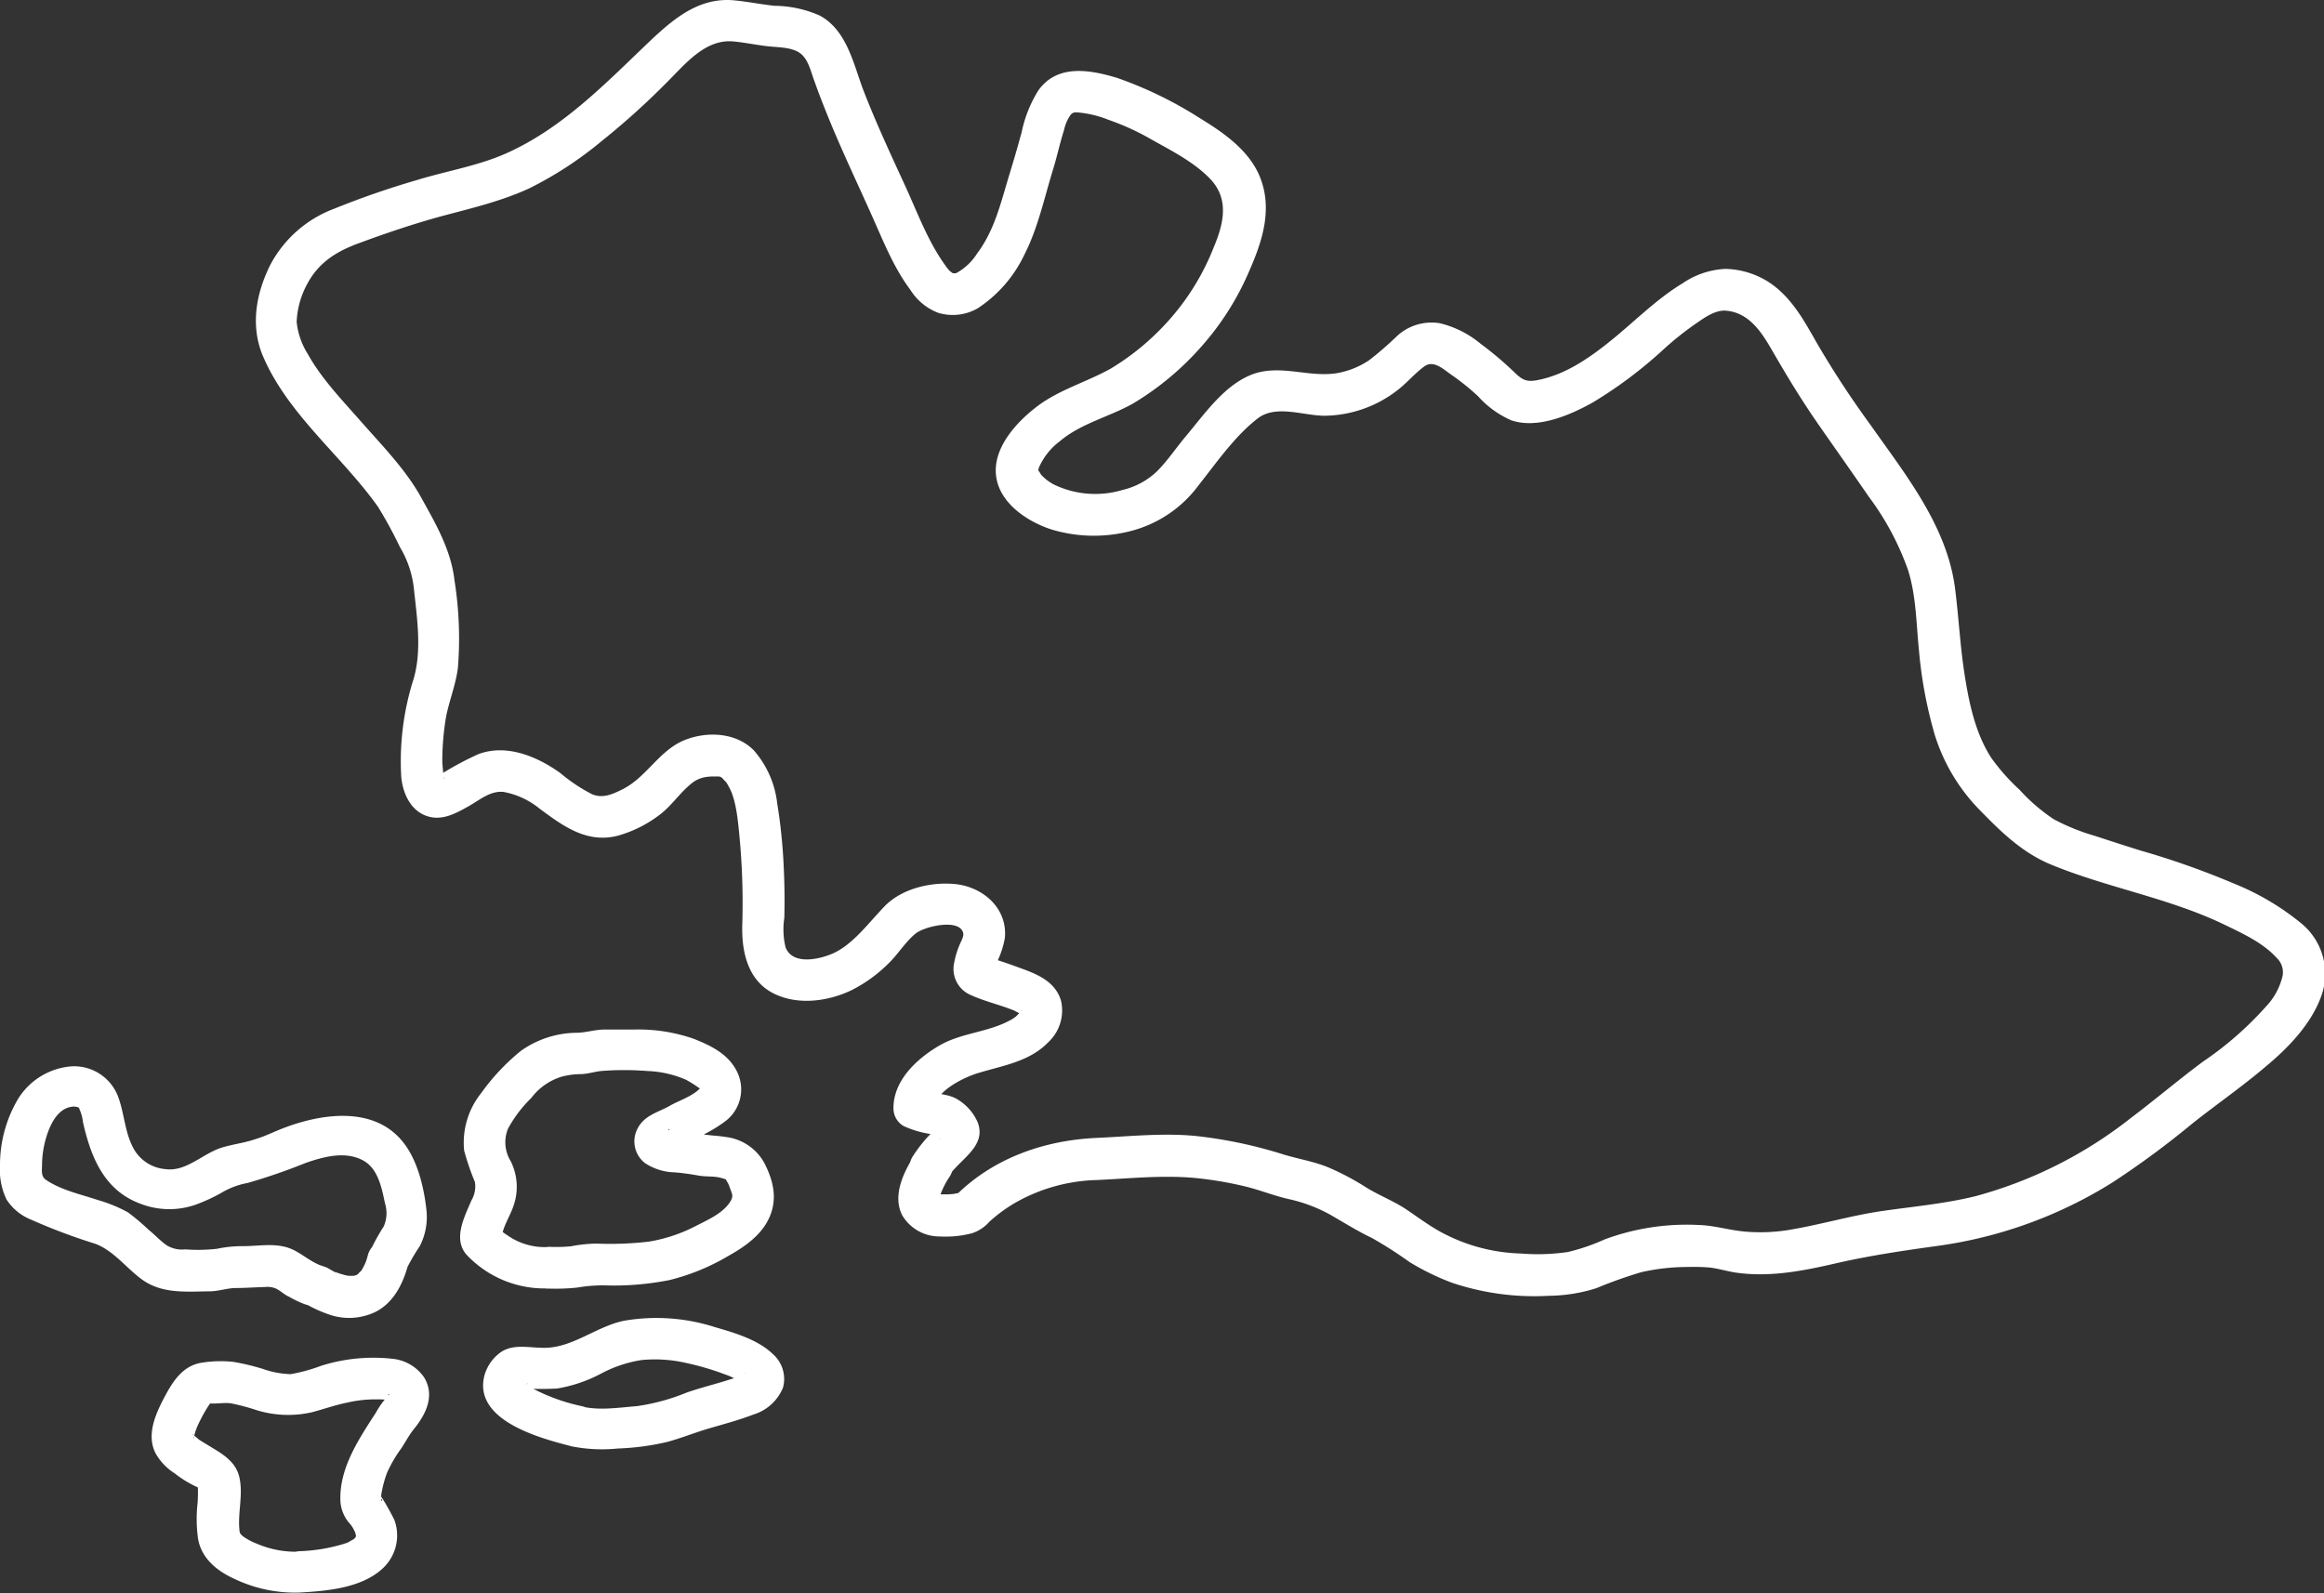 <svg xmlns="http://www.w3.org/2000/svg" viewBox="0 0 280.84 192.55"><rect x="0" y="0" width="280.84" height="192.55" fill="#333333" stroke="none"/><defs><style>.cls-1{fill:#fff;}</style></defs><g id="Layer_2" data-name="Layer 2"><g id="Layer_1-2" data-name="Layer 1"><path class="cls-1" d="M114.67,142.12c1.37-2.05,4.64-3.6,3.45-6.53a6.08,6.08,0,0,0-2.38-2.69c-1.25-.78-2.75-.58-4-1.18l1.24,2.16c0-1.92,3.4-3.62,5.12-4.15,3-.93,6.31-1.38,8.6-3.78a5.23,5.23,0,0,0,1.5-5.06c-.67-2.11-2.53-3-4.46-3.72-1.31-.48-2.72-1-4.06-1.38l-.2-.09c.54,1.59.8,2,.77,1.18.07-.16.11-.34.18-.5a11,11,0,0,0,1-3c.35-3.64-2.7-6.22-6.07-6.53-2.91-.27-6.42.56-8.49,2.72s-3.92,4.74-6.43,5.76c-1.83.74-4.72,1.22-5.51-.83a9.25,9.25,0,0,1-.15-3.56q.08-3-.07-6.08a65.18,65.18,0,0,0-.79-7.76,11.73,11.73,0,0,0-2.82-6.4C89,88.57,85.64,88.39,83,89.35c-3.29,1.18-4.75,4.54-7.79,6.06-1.22.6-2.36,1.13-3.68.58a20.47,20.47,0,0,1-3.83-2.56c-2.79-2-6.48-3.55-9.89-2.28a38.67,38.67,0,0,0-4.4,2.35c-1.59.86.61.14.18.64.05-.06-.14-1.8-.14-2a32,32,0,0,1,.46-5.53c.4-2,1.18-3.89,1.43-5.93a44.9,44.9,0,0,0-.43-10.61c-.42-3.61-2.25-6.76-4-9.91-1.88-3.43-4.83-6.41-7.39-9.33-2.21-2.51-4.68-5.08-6.3-8a9,9,0,0,1-1.37-3.92,10.46,10.46,0,0,1,1.25-4.54c1.41-2.67,3.58-4,6.34-5,3.15-1.17,6.36-2.25,9.59-3.15,3.7-1,7.43-1.84,10.94-3.46A44.71,44.71,0,0,0,72.77,17a90.7,90.7,0,0,0,7.85-7.08c2.19-2.17,4.6-5.23,8-4.91,1.42.13,2.83.44,4.25.59,1.19.13,2.82.1,3.82.83S98,8.71,98.41,9.79c.64,1.8,1.34,3.57,2.07,5.33,1.54,3.69,3.25,7.29,4.88,10.94,1.39,3.1,2.62,6.26,4.67,9a6.84,6.84,0,0,0,3.35,2.75,6.05,6.05,0,0,0,4.78-.55,15.92,15.92,0,0,0,5.61-6.44c1.66-3.22,2.45-7,3.51-10.42.47-1.54.8-3.11,1.29-4.64a5.13,5.13,0,0,1,.82-1.9c.3-.3.46-.28.86-.27a13.07,13.07,0,0,1,3.7.89,30.14,30.14,0,0,1,5.2,2.38c2.44,1.37,5.11,2.71,7.07,4.74,2.37,2.46,1.65,5.45.44,8.32a29.23,29.23,0,0,1-5,8.32,30.33,30.33,0,0,1-7.43,6.31c-2.91,1.63-6.23,2.54-8.9,4.57-2.33,1.77-5,4.62-5,7.74,0,3.67,3.63,6.14,6.78,7.15a17.73,17.73,0,0,0,9.23.25,14.76,14.76,0,0,0,8.49-5.59c2.17-2.74,4.37-5.94,7.16-8.1,2.2-1.7,5.54-.32,8.07-.32a14.61,14.61,0,0,0,8.83-3.1c1.13-.87,2.06-2,3.21-2.85s2.35.36,3.29,1a28.71,28.71,0,0,1,3.23,2.6,11.65,11.65,0,0,0,4,2.9c3.18,1.09,7.14-.63,9.88-2.17a52.75,52.75,0,0,0,8.58-6.45,37.6,37.6,0,0,1,3.63-2.91c1.08-.74,2.47-1.82,3.84-1.72,2.76.21,4.3,2.55,5.55,4.72,1.73,3,3.49,5.91,5.45,8.75,2.08,3,4.21,6,6.27,9a33.38,33.38,0,0,1,4.74,8.84c1,3.12,1,6.48,1.33,9.7a52.79,52.79,0,0,0,1.92,10.28A22.48,22.48,0,0,0,239.33,98c2.57,2.64,5.11,5.1,8.57,6.52,6.76,2.78,14.11,4,20.71,7.15,2.2,1.06,4.83,2.24,6.49,4.09a2.38,2.38,0,0,1,.73,2.22,8,8,0,0,1-2,3.68,41.06,41.06,0,0,1-7.66,6.69c-2.94,2.19-5.74,4.57-8.67,6.78a52.29,52.29,0,0,1-18.77,9.45c-3.7.91-7.5,1.25-11.26,1.79s-7.62,1.7-11.47,2.32a21.47,21.47,0,0,1-5.13.17c-1.9-.16-3.71-.75-5.65-.8a28.5,28.5,0,0,0-11.32,1.75,24.24,24.24,0,0,1-4.44,1.52,25.18,25.18,0,0,1-5.69.18,21.49,21.49,0,0,1-9.73-2.64c-1.48-.82-2.79-1.82-4.19-2.75s-3.22-1.65-4.75-2.59a31,31,0,0,0-4.63-2.45c-1.75-.71-3.6-1-5.4-1.55a54.71,54.71,0,0,0-10.61-2.23c-4-.38-8,.06-12,.24-6.4.3-12.62,2.51-17.17,7.17l1.11-.64c-.39.1-.78.16-1.16.24-.59.11.37,0,0,0l-.65.05c-.42,0-.84,0-1.26,0,.54,0,.28,0,0,0a1.38,1.38,0,0,1-.27-.08c.07,0,.53.26.24.1-.54-.3.31.3,0,0a1.19,1.19,0,0,1,.27.43c-.06-.2,0-.48,0,.15,0,0,0-.32,0-.33s-.13.52,0,.09c0-.14.07-.28.11-.42a9.88,9.88,0,0,1,1.09-2.1c1.71-2.74-2.61-5.25-4.31-2.52-1.28,2.05-2.66,4.86-1.41,7.25a5.24,5.24,0,0,0,4.57,2.52,12.43,12.43,0,0,0,3.84-.39,4.71,4.71,0,0,0,2.09-1.38,18.12,18.12,0,0,1,3.88-2.71,21,21,0,0,1,9.09-2.34c4.13-.19,8.34-.66,12.47-.19a44.68,44.68,0,0,1,5.64,1c1.7.43,3.33,1.08,5,1.47a18.5,18.5,0,0,1,5.19,1.95c1.65.95,3.24,1.95,5,2.79a50.73,50.73,0,0,1,4.51,2.89,30,30,0,0,0,5.09,2.49,31.22,31.22,0,0,0,11.76,1.59,19.56,19.56,0,0,0,5.73-.92,55.45,55.45,0,0,1,5.42-1.93,25.2,25.2,0,0,1,5.61-.63,22.3,22.3,0,0,1,2.71.07c1,.12,2,.43,3,.59,4.09.62,8.17-.17,12.15-1.09s8.08-1.53,12.2-2.1a53.52,53.52,0,0,0,21.31-7.71,106.87,106.87,0,0,0,9.68-7.15c3-2.37,6.11-4.52,9-7,2.67-2.23,5.42-5.14,6.57-8.5a7.88,7.88,0,0,0-2.46-8.64,31.1,31.1,0,0,0-8.06-4.78,97.85,97.85,0,0,0-11.28-4c-1.88-.58-3.74-1.19-5.61-1.8a25.73,25.73,0,0,1-4.95-2,22,22,0,0,1-4.14-3.56,24.86,24.86,0,0,1-3.41-3.84c-1.95-3-2.71-6.68-3.25-10.15s-.71-7-1.16-10.47c-1-7.49-6-13.68-10.21-19.66a115.22,115.22,0,0,1-6.54-10c-1.55-2.74-3.11-5.57-5.84-7.31a10.13,10.13,0,0,0-5.15-1.54,10,10,0,0,0-5.18,1.75c-3.08,1.86-5.63,4.45-8.41,6.72s-5.81,4.39-9.26,5c-1.31.23-1.81-.16-2.74-1.06a41.57,41.57,0,0,0-4-3.37,12.14,12.14,0,0,0-4.91-2.47,6.14,6.14,0,0,0-5.17,1.54,40.77,40.77,0,0,1-3.38,2.93,10,10,0,0,1-4,1.58c-3.26.48-6.5-1-9.75,0-3.59,1.17-6.07,4.84-8.4,7.61-1.19,1.41-2.23,3-3.53,4.28a9,9,0,0,1-4.12,2.21,11.5,11.5,0,0,1-8.26-.64,5.75,5.75,0,0,1-1.53-1.15c-.19-.21-.42-.81-.37-.35a1.12,1.12,0,0,1,.08-.62,8,8,0,0,1,2.52-3.14c2.5-2.13,6-2.95,8.82-4.54a34.84,34.84,0,0,0,8.45-7.1,33.48,33.48,0,0,0,5.69-9.13c1.64-3.74,2.82-7.72,1-11.63-1.43-3-4.37-5-7.14-6.69a47.65,47.65,0,0,0-9.87-4.8c-3.29-1-7.27-1.74-9.57,1.51a15.45,15.45,0,0,0-2,5c-.48,1.79-1,3.55-1.54,5.31-1,3.3-1.75,6.59-3.86,9.4a6.88,6.88,0,0,1-2.51,2.36,1,1,0,0,1-.61-.06c.37.19-.12-.13-.24-.26a6.43,6.43,0,0,1-.5-.64c-2.15-3-3.38-6.47-4.91-9.77-1.7-3.7-3.42-7.4-4.9-11.2-1.25-3.22-2-7.41-5.36-9.21A13.92,13.92,0,0,0,93.59.7C92,.53,90.41.21,88.81.05c-4.12-.43-7.16,2-10,4.66C73.44,9.8,68.28,15.28,61.43,18.42c-3.5,1.61-7.39,2.22-11,3.33a103.59,103.59,0,0,0-10,3.46A14.46,14.46,0,0,0,32.67,32c-1.7,3.4-2.4,7.21-1,10.79C34.64,50,41.24,55,45.68,61.26a50.79,50.79,0,0,1,2.65,4.87A12.32,12.32,0,0,1,50,71c.38,3.61,1,7.5,0,11a32.74,32.74,0,0,0-1.51,11.92c.19,2,1.16,4.15,3.24,4.76,1.76.52,3.36-.37,4.86-1.21,1.34-.74,2.63-1.92,4.26-1.75a9.61,9.61,0,0,1,4.33,2C68,99.81,70.91,102,74.7,101a15,15,0,0,0,5.08-2.57c1.42-1.09,2.39-2.62,3.78-3.73a3.58,3.58,0,0,1,1.8-.79,6.11,6.11,0,0,1,.86-.06h.53c.44,0-.33,0,.08,0a1.39,1.39,0,0,1,.35.09l-.07,0a1.49,1.49,0,0,1,.3.18s-.27-.23-.06,0,.54.59.31.28a6.87,6.87,0,0,1,.44.74c.84,1.47,1.07,4,1.24,5.74a85.41,85.41,0,0,1,.36,10.85c-.11,3.37.7,7,4.09,8.49,2.87,1.29,6.39.78,9.16-.56a17.41,17.41,0,0,0,4.37-3.16c1.18-1.12,2.07-2.64,3.32-3.66,1-.83,5-1.8,5.69-.26.2.43,0,.76-.17,1.18a10.35,10.35,0,0,0-.9,2.86,3.42,3.42,0,0,0,2.1,3.67c1.7.77,3.51,1.16,5.23,1.87a7.27,7.27,0,0,0,1,.48c-.08,0-.28-.54-.17-.53s-.64.75-.66.76a4.65,4.65,0,0,1-.85.53c-2.66,1.4-5.8,1.45-8.44,3s-5.52,4.17-5.5,7.56a2.46,2.46,0,0,0,1.24,2.15,12.12,12.12,0,0,0,3,.92,3.75,3.75,0,0,1,1.1.31c-.45-.26.47.43.3.35-.42-.39-.4-1,0-1.69a4.09,4.09,0,0,1-.44.39c-.27.25-.55.49-.81.76a17.05,17.05,0,0,0-2,2.53C108.57,142.29,112.9,144.79,114.67,142.12Z"/><path class="cls-1" d="M66.34,155.75a25.55,25.55,0,0,0,3.39-.12,18.6,18.6,0,0,1,3.25-.27,34.45,34.45,0,0,0,7.92-.64,26.24,26.24,0,0,0,7-2.85c2-1.12,4-2.47,5-4.56,1.1-2.3.59-4.54-.53-6.73a6.14,6.14,0,0,0-4.72-3.16c-1-.17-2-.16-3.08-.39a13.57,13.57,0,0,0-2.29-.23c-.3,0-.61,0-.92-.08.47.07-.32-.11-.46-.12-.38,0,0-.19,0,0l.12.1a1.66,1.66,0,0,1,.57,1.8c-.22.6-.6.51.11.37a12.55,12.55,0,0,0,3-1.58,17.53,17.53,0,0,0,2.86-1.7,4.83,4.83,0,0,0,1.58-5.9c-1-2.22-3.15-3.28-5.3-4.13a20.32,20.32,0,0,0-7.22-1.12c-1.18,0-2.37,0-3.55,0s-2.26.38-3.4.39a11.79,11.79,0,0,0-6.74,2.2,26,26,0,0,0-4.78,5.09,9.55,9.55,0,0,0-2.06,6.95,30.92,30.92,0,0,0,1.3,3.8,3.3,3.3,0,0,1-.41,2.2c-.85,2-2.31,4.74-.54,6.65a12.93,12.93,0,0,0,9.92,4c3.2-.18,3.22-5.18,0-5a7.83,7.83,0,0,1-4.85-1.28c-.16-.1-.75-.51-.63-.42s-.36-.3-.48-.42a5.3,5.3,0,0,1-.53-.53l.73,1.77c.05-1.41,1-2.75,1.44-4.05a6.94,6.94,0,0,0-.33-5.45,4.34,4.34,0,0,1-.31-3.94,15.62,15.62,0,0,1,2.82-3.71,7.22,7.22,0,0,1,3.68-2.56,9.11,9.11,0,0,1,2.2-.3c.87,0,1.69-.29,2.54-.38a35.47,35.47,0,0,1,5.55,0,12.86,12.86,0,0,1,4.69,1.05,14.1,14.1,0,0,1,1.59,1c.21.13.29-.14.16,0-.89,1-2.58,1.51-3.72,2.17-1.34.77-3,1.1-3.84,2.69a3.32,3.32,0,0,0,.9,4.24,6.74,6.74,0,0,0,3.58,1.1c1,.09,1.85.21,2.82.38s1.69.07,2.51.23a6.9,6.9,0,0,1,.72.2c.16.06.07,0,.22.18-.21-.28.13.28.18.37s.19.47.26.67c.24.65.37.88,0,1.49-.84,1.39-2.7,2.21-4.09,2.92a19.1,19.1,0,0,1-5.73,1.93,40.14,40.14,0,0,1-6.39.24,17.58,17.58,0,0,0-3.07.33,19.21,19.21,0,0,1-2.63.06C63.13,150.87,63.12,155.87,66.34,155.75Z"/><path class="cls-1" d="M69.05,174.81a18.8,18.8,0,0,0,5.6.27,30.83,30.83,0,0,0,6-.8c1.71-.47,3.36-1.14,5.07-1.64s3.59-1,5.31-1.66a5.63,5.63,0,0,0,3.59-3.26,4,4,0,0,0-1.22-4.05c-1.79-1.75-4.65-2.58-7-3.26a23.1,23.1,0,0,0-11-.77c-3.33.68-6.2,3.28-9.65,3.27-2,0-4-.59-5.58.8a5.12,5.12,0,0,0-1.62,2.51c-1.46,5.5,6.86,7.65,10.52,8.59,3.12.79,4.45-4,1.33-4.83a23,23,0,0,1-6-2.14l-.47-.29c-.05,0-.42-.3-.15-.09s-.32-.33-.43-.42.3.5.1.12a.74.74,0,0,1-.13-.21c-.08-.29.2.62,0,0,0,0,.09.7.07.38s.11-.2,0,.06,0,.27,0,.07-.17.38-.16.36a1.27,1.27,0,0,1,.2-.36c.15-.17-.51.49-.12.17,0,0,.39-.45.44-.42s-.67.47-.26.21l-1.26.34a41,41,0,0,0,5.08.07A17.29,17.29,0,0,0,72.68,166a15.57,15.57,0,0,1,4.82-1.61,16.72,16.72,0,0,1,5.28.32,32.84,32.84,0,0,1,4.85,1.42,6.49,6.49,0,0,1,1.08.46l.72.39.33.21c-.23-.17,0,.05.09.07.32.07,0,.15,0-.25,0-.15,0-1.12.21-1.07l-.63.39a11.9,11.9,0,0,1-1.15.38c-1.77.58-3.57,1-5.33,1.62a25.09,25.09,0,0,1-6,1.63c-2.14.17-4.41.54-6.53.07C67.25,169.29,65.91,174.11,69.05,174.81Z"/><path class="cls-1" d="M36.31,187.54a11.85,11.85,0,0,1-5.26-.95,7.85,7.85,0,0,1-1.55-.8c-.49-.37-.54-.45-.58-1-.17-2.07.48-4.22,0-6.26s-2.29-2.93-3.93-3.94c-.32-.2-.64-.38-.95-.59a7.85,7.85,0,0,0-.62-.51c-.13,0-.15-.16-.06-.08.25.24-.12.87.12.09a7.74,7.74,0,0,1,.35-1.06,19.06,19.06,0,0,1,1.26-2.36,4.65,4.65,0,0,1,.32-.46c.14-.21,0,0-.05,0-.21.23,0,0,0,0,.6.1,1.77-.12,2.55,0a26.59,26.59,0,0,1,3.09.82,12.89,12.89,0,0,0,6.72.25c1.39-.37,2.75-.85,4.15-1.14a15.42,15.42,0,0,1,3.2-.41H46c.12,0,.89.07.42,0,.22,0,.44.08.66.13s.26.1.39.13c-.43-.1,0,.08-.18-.08s0,0,0,0a4,4,0,0,1-.28-.51c.11.34.06-.06,0-.07-.29-.24.25-.36-.08-.08a10.51,10.51,0,0,0-1.49,2.06c-2,3.11-4.35,6.54-4.31,10.43a4.44,4.44,0,0,0,1.3,3.18c.1.11.35.46,0,0s.06.11.16.26.25.48.39.72c0-.06-.16-.58-.06-.11a3.25,3.25,0,0,0,.11.42c.2.45-.11-.61,0-.12,0,.1,0,.68,0,.17s0,.11-.08.23c.26-.42.19-.32,0,0s.26-.47-.06,0a1.22,1.22,0,0,1-.17.15c-.19.19.43-.26,0,0-.23.12-.45.26-.67.38s-.42.19,0,0l-.45.16a20.62,20.62,0,0,1-5.4.9c-3.2.18-3.22,5.19,0,5s7.49-.51,10.07-2.94a5.43,5.43,0,0,0,1.43-5.72c0-.12-1.7-3.3-1.84-3.1s.58.66.22.68a3.55,3.55,0,0,1,0-.79,14,14,0,0,1,.7-2.63,16.38,16.38,0,0,1,1.72-2.94c.55-.84,1-1.72,1.66-2.5,1.4-1.78,2.38-3.94,1.09-6.07a5.28,5.28,0,0,0-3.87-2.25,20.91,20.91,0,0,0-8.6.86,20.36,20.36,0,0,1-3.65,1,10.89,10.89,0,0,1-3.33-.62,27,27,0,0,0-3.66-.87,14.55,14.55,0,0,0-3.9.13c-2.06.39-3.18,2-4.12,3.68-1.15,2.13-2.52,4.82-1.34,7.21a6.78,6.78,0,0,0,2.33,2.46,13.12,13.12,0,0,0,2.67,1.64,1.77,1.77,0,0,1,.32.21c-.35-.23-.17-.63-.18.16,0,.58,0,1.16-.06,1.73a17.45,17.45,0,0,0,.07,4.15c.41,2.42,2.34,3.95,4.47,4.9a16.94,16.94,0,0,0,7.77,1.62C39.51,192.4,39.53,187.4,36.31,187.54Z"/><path class="cls-1" d="M49.23,153.16a24.53,24.53,0,0,1,1.51-2.56,7.74,7.74,0,0,0,.78-4.46c-.31-2.74-1.1-6-2.86-8.15-3.5-4.33-9.77-3.4-14.32-1.67-1.15.43-2.26,1-3.42,1.35-1.35.47-2.78.63-4.15,1.05-2.23.69-4.28,2.94-6.76,2.59a4.85,4.85,0,0,1-4-2.74c-.9-1.79-1-3.9-1.65-5.77a5.68,5.68,0,0,0-5.75-3.91A8.34,8.34,0,0,0,2.08,133,15.69,15.69,0,0,0,0,140.9,8.18,8.18,0,0,0,.8,145a6.31,6.31,0,0,0,2.94,2.41,71,71,0,0,0,7.76,2.92c2.21.82,3.72,2.89,5.59,4.27,2.44,1.81,5.33,1.51,8.21,1.48,1.12,0,2.16-.4,3.24-.4s2.32-.09,3.49-.12a2.6,2.6,0,0,1,1.32.19c.57.27,1,.74,1.61,1a12.22,12.22,0,0,0,1.9.9c1,.31-.25-.2.17,0a16.1,16.1,0,0,0,3,1.32,7.35,7.35,0,0,0,5.3-.38c2.15-1.06,3.31-3.29,3.93-5.51.86-3.1-4-4.43-4.82-1.33a5.54,5.54,0,0,1-.9,2c.27-.34-.57.49-.1.12-.11.09-.24.16-.36.24-.4.26.21-.09,0,0a2.36,2.36,0,0,1-.38.1c-.36.09.45,0,.09,0s-.51,0-.77,0,.46.09.11,0l-.37-.07-.77-.22c-.18-.07-.82-.36-.16,0l-.51-.24-.69-.4c-.35-.19-.74-.26-1.1-.42-1.05-.45-1.9-1.17-2.9-1.7-2-1.06-4.15-.53-6.29-.54a14.82,14.82,0,0,0-3.12.32,20.37,20.37,0,0,1-3.83.07,3.54,3.54,0,0,1-2.26-.5c-.79-.56-1.47-1.31-2.23-1.92a25.65,25.65,0,0,0-2.46-2.07,17.62,17.62,0,0,0-3.57-1.46c-2.08-.7-4.47-1.2-6.31-2.45-.62-.42-.49-1.09-.48-1.84a11.92,11.92,0,0,1,.46-3.14c.43-1.5,1.33-3.6,3.09-3.85a1.44,1.44,0,0,1,.77.05c.31.09.27.23.09,0a5.33,5.33,0,0,1,.54,1.82c.94,4.17,2.54,8.18,6.83,9.8a9.63,9.63,0,0,0,6.75.17,20.91,20.91,0,0,0,3.29-1.53,9.35,9.35,0,0,1,3-1.1,71.1,71.1,0,0,0,7.07-2.44c2.16-.74,4.69-1.44,6.85-.32,1.78.92,2.28,3.13,2.69,5.17a4,4,0,0,1-.14,2.84,24.09,24.09,0,0,0-1.84,3.43,2.53,2.53,0,0,0,1.74,3.08A2.56,2.56,0,0,0,49.23,153.16Z"/></g></g></svg>
